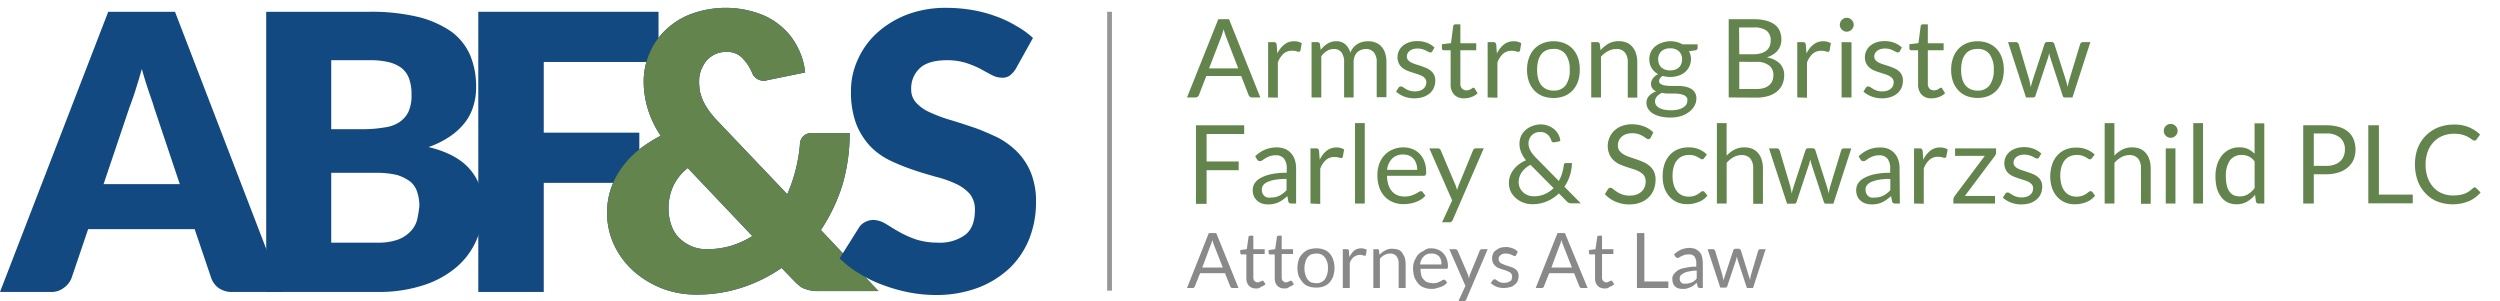 <svg id="Layer_1" data-name="Layer 1" xmlns="http://www.w3.org/2000/svg" xmlns:xlink="http://www.w3.org/1999/xlink" width="572.87" height="69" viewBox="0 0 572.87 69"><defs><style>.cls-1{fill:none;}.cls-2{fill:#124980;}.cls-2,.cls-3{fill-rule:evenodd;}.cls-3,.cls-8{fill:#63844d;}.cls-4{clip-path:url(#clip-path);}.cls-5{fill:#898989;}.cls-6{clip-path:url(#clip-path-2);}.cls-7{fill:#979796;}</style><clipPath id="clip-path"><path class="cls-1" d="M391.3,57.1h1.2a.37.37,0,0,1,.3.1l.2.2,1.7,5.7c0,.2.1.4.1.6s.1.4.1.6a1.42,1.42,0,0,1,.2-.6c.1-.2.1-.4.2-.6l1.9-5.8a.22.22,0,0,1,.2-.2.37.37,0,0,1,.3-.1h.7a.37.37,0,0,1,.3.1l.2.2,1.8,5.8c.1.2.1.4.2.6s.1.4.1.6c0-.2.1-.4.1-.6s.1-.4.1-.6l1.7-5.7a.22.22,0,0,1,.2-.2.37.37,0,0,1,.3-.1h1.2L401.7,66h-1.2a.27.27,0,0,1-.3-.3l-2-6.1c0-.1-.1-.3-.1-.4s-.1-.3-.1-.4c0,.1-.1.3-.1.4s-.1.3-.1.4l-2,6c-.1.2-.2.3-.4.3h-1.2Zm-5,7.9a2.2,2.2,0,0,0,.8-.1c.2-.1.4-.1.6-.2a2.09,2.09,0,0,0,.6-.4,1.21,1.21,0,0,0,.5-.5V62a9,9,0,0,0-1.8.2,3.37,3.37,0,0,0-1.2.4,4.23,4.23,0,0,0-.7.5,1.45,1.45,0,0,0-.2.7,1.27,1.27,0,0,0,.1.6,1.38,1.38,0,0,0,.3.4.76.76,0,0,0,.5.2Zm4,1h-.7c-.2,0-.3,0-.4-.1s-.2-.1-.2-.3l-.2-.8c-.2.2-.5.4-.7.6a2.51,2.51,0,0,1-.7.4,6.89,6.89,0,0,1-.8.3,2.77,2.77,0,0,1-.9.1,3.4,3.4,0,0,1-1-.1,2,2,0,0,1-.8-.4,1.79,1.79,0,0,1-.5-.7,3.09,3.09,0,0,1-.2-1.1,1.69,1.69,0,0,1,.3-1,3.82,3.82,0,0,1,.9-.9,3.78,3.78,0,0,1,1.7-.6,9.78,9.78,0,0,1,2.6-.3v-.7a2.54,2.54,0,0,0-.4-1.6,1.43,1.43,0,0,0-1.3-.5,3.08,3.08,0,0,0-1,.1,4.88,4.88,0,0,0-.7.3,2.19,2.19,0,0,0-.5.3.6.6,0,0,1-.4.1.37.37,0,0,1-.3-.1l-.2-.2-.3-.5a5.72,5.72,0,0,1,1.6-1.1,5.85,5.85,0,0,1,1.9-.4,5.07,5.07,0,0,1,1.3.2,3.59,3.59,0,0,1,1,.7,2,2,0,0,1,.6,1.1,5.9,5.9,0,0,1,.2,1.4V66Zm-13.5-1.5h5.5V66h-7.2V53.4h1.7Zm-9.1,1.6a2.11,2.11,0,0,1-1.6-.6,2.35,2.35,0,0,1-.6-1.7V58.3h-1.1c-.1,0-.2,0-.2-.1s-.1-.1-.1-.3v-.6l1.5-.2.4-2.8c0-.1,0-.2.1-.2s.1-.1.2-.1h.8v3.1h2.6v1.1h-2.6v5.4c0,.4.1.7.3.8a.91.91,0,0,0,.7.3c.2,0,.3,0,.4-.1s.2-.1.3-.1a.31.31,0,0,1,.2-.1c.1,0,.1-.1.2-.1s.2,0,.2.1l.5.7a2.07,2.07,0,0,1-1,.6A1.47,1.47,0,0,1,367.7,66.1Zm-12.2-4.8h4.7l-2-5.1a8.34,8.34,0,0,1-.4-1.2c-.1.2-.1.5-.2.7s-.1.4-.2.5Zm8.3,4.7h-1.3c-.2,0-.3,0-.4-.1s-.2-.2-.2-.3l-1.2-3H355l-1.2,3c0,.1-.1.2-.2.3s-.2.1-.4.1h-1.3l5-12.6h1.7Zm-16.4-7.5c-.1.1-.2.2-.3.2a.37.37,0,0,1-.3-.1c-.1-.1-.2-.1-.4-.2a1.42,1.42,0,0,0-.6-.2,2,2,0,0,0-.8-.1,1.48,1.48,0,0,0-.7.1,2.19,2.19,0,0,0-.5.3c-.1.1-.3.3-.3.4a.9.9,0,0,0-.1.5,1.42,1.42,0,0,0,.2.6,1,1,0,0,0,.5.4c.2.1.5.2.7.3l.9.3.9.3a4.35,4.35,0,0,1,.7.4,2.65,2.65,0,0,1,.5.6,2.92,2.92,0,0,1,.2.9,3.59,3.59,0,0,1-.2,1.1,2,2,0,0,1-.7.9,2,2,0,0,1-1.1.6,5.9,5.9,0,0,1-1.4.2,4.67,4.67,0,0,1-1.7-.3,5.67,5.67,0,0,1-1.3-.8l.4-.6c0-.1.1-.1.2-.2s.1-.1.3-.1a.37.37,0,0,1,.3.1c.1.1.3.2.4.3l.6.3a2.22,2.22,0,0,0,.9.1,2,2,0,0,0,.8-.1l.6-.3a.55.55,0,0,0,.3-.5,1.27,1.27,0,0,0,.1-.6,1.07,1.07,0,0,0-.2-.6,1,1,0,0,0-.5-.4c-.2-.1-.5-.2-.7-.3l-.9-.3-.9-.3a2.62,2.62,0,0,1-1.2-1.2,3,3,0,0,1-.2-1,3.55,3.55,0,0,1,.2-1,1.56,1.56,0,0,1,.6-.8,8.79,8.79,0,0,1,1-.6,5.07,5.07,0,0,1,1.3-.2,4.15,4.15,0,0,1,1.6.3,2.55,2.55,0,0,1,1.2.8ZM336,68.6c-.1.1-.1.2-.2.3s-.2.1-.4.1h-1.2l1.6-3.5-3.7-8.4h1.4a.37.37,0,0,1,.3.1l.2.2,2.4,5.6a.6.6,0,0,1,.1.4c0,.1.1.3.1.4,0-.1.1-.3.1-.4s.1-.3.1-.4l2.3-5.6a.22.22,0,0,1,.2-.2.37.37,0,0,1,.3-.1h1.3Zm-8-10.5a2.14,2.14,0,0,0-1.8.7,3,3,0,0,0-.8,1.8h4.9a3.08,3.08,0,0,0-.1-1,2,2,0,0,0-.4-.8,1.79,1.79,0,0,0-.7-.5A2.15,2.15,0,0,0,328,58.1Zm0-1.2a4,4,0,0,1,1.5.3,3.17,3.17,0,0,1,1.2.8,4.11,4.11,0,0,1,.8,1.3,4.67,4.67,0,0,1,.3,1.7.75.75,0,0,1-.1.5.37.37,0,0,1-.3.1h-5.9a6.05,6.05,0,0,0,.2,1.5,1.7,1.7,0,0,0,.6,1,1.46,1.46,0,0,0,.9.6,3.59,3.59,0,0,0,1.1.2,3.08,3.08,0,0,0,1-.1,4.88,4.88,0,0,0,.7-.3,2.19,2.19,0,0,0,.5-.3.6.6,0,0,1,.4-.1.37.37,0,0,1,.3.1l.4.6a4.35,4.35,0,0,1-.7.6,3.55,3.55,0,0,1-.9.4c-.3.1-.6.2-1,.3a3.4,3.4,0,0,1-1,.1,4.67,4.67,0,0,1-1.7-.3A3,3,0,0,1,325,65a5.43,5.43,0,0,1-.9-1.5,6.45,6.45,0,0,1-.3-2,4.67,4.67,0,0,1,.3-1.7,6.38,6.38,0,0,1,.8-1.4,3.81,3.81,0,0,1,1.3-.9A2.33,2.33,0,0,1,328,56.9ZM314.7,66V57.1h.9c.2,0,.4.1.4.3l.1,1a4.12,4.12,0,0,1,1.3-1,3.06,3.06,0,0,1,1.7-.4,5.07,5.07,0,0,1,1.3.2,2.18,2.18,0,0,1,.9.7,10.91,10.91,0,0,1,.6,1.1,5.9,5.9,0,0,1,.2,1.4V66h-1.6V60.3a2.54,2.54,0,0,0-.5-1.6,1.68,1.68,0,0,0-1.4-.6,2.77,2.77,0,0,0-1.3.3,3.13,3.13,0,0,0-1.1.9V66Zm-7,0V57.1h.9c.2,0,.3,0,.4.1a.37.37,0,0,1,.1.3l.1,1.4a5.83,5.83,0,0,1,1.1-1.5,2.77,2.77,0,0,1,1.6-.5,1.7,1.7,0,0,1,.7.1c.2.1.4.1.6.2l-.2,1.2c0,.1-.1.2-.3.2a.76.76,0,0,1-.4-.1,1.48,1.48,0,0,0-.7-.1,2.39,2.39,0,0,0-1.4.5,2.84,2.84,0,0,0-.9,1.4V66Zm-6.1-1.1a2.38,2.38,0,0,0,2-.9,4.37,4.37,0,0,0,.7-2.5,3.73,3.73,0,0,0-.7-2.5,2.26,2.26,0,0,0-2-.9,5,5,0,0,0-1.2.2,2.7,2.7,0,0,0-.8.7,2.81,2.81,0,0,0-.5,1.1,5,5,0,0,0,0,2.8,3.7,3.7,0,0,0,.5,1.1,2.7,2.7,0,0,0,.8.7A5,5,0,0,0,301.6,64.9Zm0-8a5.23,5.23,0,0,1,1.8.3,3,3,0,0,1,1.3.9,3.92,3.92,0,0,1,.8,1.4,6.17,6.17,0,0,1,0,3.8,4.68,4.68,0,0,1-.8,1.4,3.81,3.81,0,0,1-1.3.9,4.84,4.84,0,0,1-1.8.3,5.23,5.23,0,0,1-1.8-.3,3,3,0,0,1-1.3-.9,6.71,6.71,0,0,1-.9-1.4,6.17,6.17,0,0,1,0-3.8,3.39,3.39,0,0,1,.9-1.4,3.81,3.81,0,0,1,1.3-.9A5.66,5.66,0,0,1,301.6,56.9Zm-7.3,9.2a2.11,2.11,0,0,1-1.6-.6,2.35,2.35,0,0,1-.6-1.7V58.3H291c-.1,0-.2,0-.2-.1s-.1-.1-.1-.3v-.6l1.5-.2.4-2.8c0-.1,0-.2.1-.2s.1-.1.2-.1h.8v3.1h2.6v1.1h-2.6v5.4c0,.4.1.7.3.8a.91.91,0,0,0,.7.3c.2,0,.3,0,.4-.1a.37.37,0,0,1,.3-.1.31.31,0,0,1,.2-.1c.1,0,.1-.1.2-.1s.2,0,.2.1l.5.7a2.07,2.07,0,0,1-1,.6A1.47,1.47,0,0,1,294.3,66.1Zm-6.5,0a2.11,2.11,0,0,1-1.6-.6,2.35,2.35,0,0,1-.6-1.7V58.3h-1.1c-.1,0-.2,0-.2-.1s-.1-.1-.1-.3v-.6l1.5-.2.4-2.8c0-.1,0-.2.1-.2s.1-.1.2-.1h.8v3.1h2.6v1.1h-2.6v5.4c0,.4.1.7.3.8a.91.91,0,0,0,.7.3c.2,0,.3,0,.4-.1s.2-.1.3-.1a.35.35,0,0,0,.2-.1c.1,0,.1-.1.2-.1s.2,0,.2.1l.5.7a2.07,2.07,0,0,1-1,.6A1.47,1.47,0,0,1,287.8,66.1Zm-12.3-4.8h4.7l-2-5.1a8.34,8.34,0,0,1-.4-1.2c-.1.2-.1.5-.2.7s-.1.4-.2.5Zm8.3,4.7h-1.3c-.2,0-.3,0-.4-.1s-.2-.2-.2-.3l-1.2-3H275l-1.2,3c0,.1-.1.2-.2.3s-.2.1-.4.1H272l5-12.6h1.7Z"/></clipPath><clipPath id="clip-path-2"><rect class="cls-1" x="253.7" y="2.7" width="1.1" height="63.9"/></clipPath></defs><polygon class="cls-2" points="150.9 2.7 150.9 14.2 124.6 14.2 124.6 30.4 146.5 30.4 146.5 41.9 124.6 41.9 124.6 66.9 109.6 66.9 109.6 2.7 150.9 2.7"/><path class="cls-2" d="M107.6,38.7c-2-2.3-5.2-4-9.4-5a21.23,21.23,0,0,0,5-2.5,15,15,0,0,0,3.4-3.2,11.31,11.31,0,0,0,1.9-3.8,14.21,14.21,0,0,0,.6-4.2,18.82,18.82,0,0,0-1.3-7.2,13.37,13.37,0,0,0-4.3-5.5,23.26,23.26,0,0,0-7.6-3.4A46,46,0,0,0,84.6,2.7H61V66.9H86.6a32.82,32.82,0,0,0,10.3-1.5,22.15,22.15,0,0,0,7.6-4.1,17,17,0,0,0,4.6-6.1,17.56,17.56,0,0,0,1.6-7.6A12.55,12.55,0,0,0,107.6,38.7ZM75.9,13.8h8.7a18,18,0,0,1,4.3.4,8.26,8.26,0,0,1,3,1.3,5.46,5.46,0,0,1,1.8,2.4,10.44,10.44,0,0,1,.6,3.8,9.07,9.07,0,0,1-.7,3.9A6.11,6.11,0,0,1,91.5,28a8,8,0,0,1-3.4,1.2,28.72,28.72,0,0,1-4.4.4H75.9ZM95.6,50.3A6.05,6.05,0,0,1,94.1,53a7.71,7.71,0,0,1-2.9,1.9,13.16,13.16,0,0,1-4.8.7H75.9v-16H86.3a20.49,20.49,0,0,1,4.7.5,10.51,10.51,0,0,1,3,1.5A5.1,5.1,0,0,1,95.6,44a10.23,10.23,0,0,1,.5,3.2A28.68,28.68,0,0,1,95.6,50.3Z"/><path class="cls-2" d="M40.1,2.7H24.8L0,66.9H11.6a4.62,4.62,0,0,0,3.1-1,4.88,4.88,0,0,0,1.7-2.2l3.8-11.2H44.6l3.8,11.2A4.81,4.81,0,0,0,50.1,66a5.27,5.27,0,0,0,3.2.9H64.8ZM23.7,42.3l5.9-17.5c.4-1.1.9-2.4,1.4-4s1-3.2,1.5-5c.5,1.8,1,3.4,1.5,4.9s1,2.8,1.3,3.9l5.9,17.6H23.7Z"/><path class="cls-2" d="M188.1,52.7A40,40,0,0,0,193,42.5a41.92,41.92,0,0,0,1.7-12H186a2.49,2.49,0,0,0-1.9.7,2.56,2.56,0,0,0-.8,1.9,36.31,36.31,0,0,1-1,5.9,35.75,35.75,0,0,1-1.9,5.5L164.5,27.8a21.43,21.43,0,0,1-2.1-2.5,17.91,17.91,0,0,1-1.3-2.2,17.23,17.23,0,0,1-.7-2.1,15,15,0,0,1-.2-2.2,7.83,7.83,0,0,1,.4-2.6,9.41,9.41,0,0,1,1.2-2.2,7,7,0,0,1,1.9-1.5,6,6,0,0,1,2.7-.6,4.79,4.79,0,0,1,3.5,1.2,10.74,10.74,0,0,1,2.4,3.5,2.84,2.84,0,0,0,2.7,1.9h.3a.76.76,0,0,0,.4-.1l8.8-1.8a15.75,15.75,0,0,0-1.6-5.5,14.82,14.82,0,0,0-3.5-4.7,15.82,15.82,0,0,0-5.5-3.3,22.92,22.92,0,0,0-15.5.1,16.93,16.93,0,0,0-5.9,3.7,15.75,15.75,0,0,0-3.7,5.4,16.06,16.06,0,0,0-1.3,6.5,21.85,21.85,0,0,0,.9,6,22.58,22.58,0,0,0,3,6.3,32.65,32.65,0,0,0-5,3.2,21.59,21.59,0,0,0-3.9,4.1,18.32,18.32,0,0,0-2.5,4.8,17.57,17.57,0,0,0,.9,13.3,19.17,19.17,0,0,0,4.6,5.9,22.22,22.22,0,0,0,6.5,3.8,21.54,21.54,0,0,0,7.5,1.3A33,33,0,0,0,170,65.9a35.12,35.12,0,0,0,9.1-4.5l2.8,2.9a13.1,13.1,0,0,0,1.3,1.2,3.29,3.29,0,0,0,1.3.7,6.58,6.58,0,0,0,1.5.4,9.72,9.72,0,0,0,1.8.1h13.5Zm-20.5,3.6a19.22,19.22,0,0,1-5.5.8,8.73,8.73,0,0,1-3.7-.7,9.23,9.23,0,0,1-2.8-1.9,7.53,7.53,0,0,1-1.8-3,11.22,11.22,0,0,1-.6-3.8,11.94,11.94,0,0,1,1-4.9,11.37,11.37,0,0,1,3.4-4.3l14.8,15.6A20.88,20.88,0,0,1,167.6,56.3Z"/><path class="cls-3" d="M188.1,52.7A40,40,0,0,0,193,42.5a41.92,41.92,0,0,0,1.7-12H186a2.49,2.49,0,0,0-1.9.7,2.56,2.56,0,0,0-.8,1.9,36.31,36.31,0,0,1-1,5.9,35.75,35.75,0,0,1-1.9,5.5L164.5,27.8a21.43,21.43,0,0,1-2.1-2.5,17.91,17.91,0,0,1-1.3-2.2,17.23,17.23,0,0,1-.7-2.1,15,15,0,0,1-.2-2.2,7.83,7.83,0,0,1,.4-2.6,9.41,9.41,0,0,1,1.2-2.2,7,7,0,0,1,1.9-1.5,6,6,0,0,1,2.7-.6,4.79,4.79,0,0,1,3.5,1.2,10.74,10.74,0,0,1,2.4,3.5,2.84,2.84,0,0,0,2.7,1.9h.3a.76.76,0,0,0,.4-.1l8.8-1.8a15.75,15.75,0,0,0-1.6-5.5,14.82,14.82,0,0,0-3.5-4.7,15.82,15.82,0,0,0-5.5-3.3,22.92,22.92,0,0,0-15.5.1,16.93,16.93,0,0,0-5.9,3.7,15.75,15.75,0,0,0-3.7,5.4,16.06,16.06,0,0,0-1.3,6.5,21.85,21.85,0,0,0,.9,6,22.58,22.58,0,0,0,3,6.3,32.65,32.65,0,0,0-5,3.2,21.59,21.59,0,0,0-3.9,4.1,18.32,18.32,0,0,0-2.5,4.8,17.57,17.57,0,0,0,.9,13.3,19.17,19.17,0,0,0,4.6,5.9,22.22,22.22,0,0,0,6.5,3.8,21.54,21.54,0,0,0,7.5,1.3A33,33,0,0,0,170,65.9a35.12,35.12,0,0,0,9.1-4.5l2.8,2.9a13.1,13.1,0,0,0,1.3,1.2,3.29,3.29,0,0,0,1.3.7,6.58,6.58,0,0,0,1.5.4,9.72,9.72,0,0,0,1.8.1h13.5Zm-20.5,3.6a19.22,19.22,0,0,1-5.5.8,8.73,8.73,0,0,1-3.7-.7,9.23,9.23,0,0,1-2.8-1.9,7.53,7.53,0,0,1-1.8-3,11.22,11.22,0,0,1-.6-3.8,11.94,11.94,0,0,1,1-4.9,11.37,11.37,0,0,1,3.4-4.3l14.8,15.6A20.88,20.88,0,0,1,167.6,56.3Z"/><g class="cls-4"><rect class="cls-5" x="266.5" y="47.9" width="143.6" height="26.7"/></g><g class="cls-6"><rect class="cls-7" x="248.2" y="-2.8" width="12.1" height="74.9"/></g><path class="cls-2" d="M232.8,15.7a5.56,5.56,0,0,1-1.4,1.6,2.85,2.85,0,0,1-1.9.5,4.87,4.87,0,0,1-2.2-.6c-.8-.4-1.7-.9-2.6-1.4a21.79,21.79,0,0,0-3.4-1.4,14.42,14.42,0,0,0-4.3-.6c-2.8,0-4.9.6-6.2,1.8a6.25,6.25,0,0,0-2,4.8,4.38,4.38,0,0,0,1.2,3.2,9.55,9.55,0,0,0,3.2,2.2,34.44,34.44,0,0,0,4.6,1.7c1.7.5,3.5,1.1,5.3,1.7s3.5,1.4,5.3,2.2a18.49,18.49,0,0,1,4.6,3.3,14.94,14.94,0,0,1,3.2,4.8,17.58,17.58,0,0,1,1.2,6.8,22.66,22.66,0,0,1-1.5,8.3,19.24,19.24,0,0,1-4.5,6.8,22,22,0,0,1-7.2,4.5,27.19,27.19,0,0,1-9.8,1.7,32.32,32.32,0,0,1-6.1-.6,37.83,37.83,0,0,1-6-1.7,28.07,28.07,0,0,1-5.5-2.7,22.27,22.27,0,0,1-4.4-3.4l4.4-7a3.53,3.53,0,0,1,1.4-1.3,4.14,4.14,0,0,1,1.9-.5,5.6,5.6,0,0,1,2.7.8c.9.5,1.9,1.2,3,1.8a23.77,23.77,0,0,0,3.9,1.8,16.23,16.23,0,0,0,5.2.8,9.84,9.84,0,0,0,6.3-1.8c1.5-1.2,2.2-3.1,2.2-5.7a5.67,5.67,0,0,0-1.2-3.7,9.75,9.75,0,0,0-3.2-2.3,24.69,24.69,0,0,0-4.6-1.6c-1.7-.5-3.5-1-5.2-1.6a47.07,47.07,0,0,1-5.2-2.1,16.25,16.25,0,0,1-4.6-3.3,16.4,16.4,0,0,1-3.2-5.1,20.89,20.89,0,0,1-1.2-7.6,16.94,16.94,0,0,1,1.5-7,18.33,18.33,0,0,1,4.3-6.1,21.83,21.83,0,0,1,6.9-4.3,25,25,0,0,1,9.4-1.6,34.54,34.54,0,0,1,5.7.5,29.42,29.42,0,0,1,5.3,1.4,25.25,25.25,0,0,1,4.7,2.2,19.47,19.47,0,0,1,3.9,2.8Z"/><path class="cls-8" d="M288.8,22.33h-1.88a.79.79,0,0,1-.52-.17.83.83,0,0,1-.3-.41l-1.68-4.33h-8l-1.68,4.33a1,1,0,0,1-.3.4.78.78,0,0,1-.52.18H272L279.17,4.4h2.46Zm-11.75-6.66h6.69l-2.81-7.29a14.87,14.87,0,0,1-.54-1.69c-.09.34-.18.66-.27.95s-.17.54-.25.75Z"/><path class="cls-8" d="M290.59,22.33V9.66h1.27a.71.71,0,0,1,.5.13.86.86,0,0,1,.19.48l.15,2a5.63,5.63,0,0,1,1.61-2.07,3.52,3.52,0,0,1,2.24-.75,3.48,3.48,0,0,1,.95.12,3.29,3.29,0,0,1,.79.33L298,11.55a.37.37,0,0,1-.38.31,1.9,1.9,0,0,1-.54-.12,3.35,3.35,0,0,0-1-.12,2.88,2.88,0,0,0-1.95.68,5.06,5.06,0,0,0-1.31,2v8.07Z"/><path class="cls-8" d="M300.54,22.33V9.66h1.33a.56.56,0,0,1,.6.46l.16,1.3A6.3,6.3,0,0,1,304.2,10a3.66,3.66,0,0,1,2-.55,3,3,0,0,1,2.08.71,4,4,0,0,1,1.15,1.93,3.76,3.76,0,0,1,.69-1.19,4,4,0,0,1,2.12-1.3,5.05,5.05,0,0,1,1.23-.15,4.52,4.52,0,0,1,1.78.32,3.56,3.56,0,0,1,1.33.93,4.19,4.19,0,0,1,.83,1.5,6.76,6.76,0,0,1,.29,2v8.07h-2.23V14.26a3.44,3.44,0,0,0-.65-2.26,2.34,2.34,0,0,0-1.89-.77,2.79,2.79,0,0,0-1,.2A2.53,2.53,0,0,0,311,12a2.71,2.71,0,0,0-.6.94,3.8,3.8,0,0,0-.22,1.32v8.07H308V14.26a3.55,3.55,0,0,0-.62-2.28,2.15,2.15,0,0,0-1.78-.75,2.82,2.82,0,0,0-1.54.45,5,5,0,0,0-1.29,1.2v9.45Z"/><path class="cls-8" d="M328.21,11.75a.49.49,0,0,1-.46.27.9.9,0,0,1-.43-.14l-.58-.3a5,5,0,0,0-.82-.32,4.07,4.07,0,0,0-1.12-.14,3.54,3.54,0,0,0-1,.14,2.55,2.55,0,0,0-.77.4,1.66,1.66,0,0,0-.48.58,1.47,1.47,0,0,0-.17.72,1.19,1.19,0,0,0,.28.81,2.26,2.26,0,0,0,.74.56,6.38,6.38,0,0,0,1.05.42l1.21.39c.41.14.82.29,1.21.46a4.22,4.22,0,0,1,1,.62,2.76,2.76,0,0,1,.74.92,2.81,2.81,0,0,1,.28,1.31,4.14,4.14,0,0,1-.31,1.62,3.59,3.59,0,0,1-.92,1.29,4.34,4.34,0,0,1-1.51.85,6.09,6.09,0,0,1-2.05.32,6.57,6.57,0,0,1-2.4-.43A6.07,6.07,0,0,1,319.91,21l.52-.85a.82.82,0,0,1,.24-.25.64.64,0,0,1,.36-.09.85.85,0,0,1,.48.18l.6.38a4.43,4.43,0,0,0,.87.39,3.8,3.8,0,0,0,1.27.18,3.49,3.49,0,0,0,1.13-.17,2.58,2.58,0,0,0,.82-.46,1.93,1.93,0,0,0,.48-.66,2.15,2.15,0,0,0,.16-.8,1.32,1.32,0,0,0-.29-.87,2.22,2.22,0,0,0-.74-.59,6.16,6.16,0,0,0-1.06-.42l-1.21-.39a12.5,12.5,0,0,1-1.21-.45,4.19,4.19,0,0,1-1.06-.65,2.93,2.93,0,0,1-.75-1,3.22,3.22,0,0,1-.28-1.39,3.38,3.38,0,0,1,.3-1.39,3.48,3.48,0,0,1,.88-1.18,4.37,4.37,0,0,1,1.41-.8,5.69,5.69,0,0,1,1.92-.3,6.08,6.08,0,0,1,2.24.39,5.23,5.23,0,0,1,1.72,1.08Z"/><path class="cls-8" d="M335.53,22.53a3.06,3.06,0,0,1-2.31-.84,3.33,3.33,0,0,1-.81-2.41V11.52h-1.52a.49.49,0,0,1-.34-.12.47.47,0,0,1-.14-.37v-.89l2.08-.26L333,6a.49.49,0,0,1,.16-.31.53.53,0,0,1,.35-.12h1.13V9.91h3.63v1.61h-3.63v7.61a1.58,1.58,0,0,0,.39,1.18,1.35,1.35,0,0,0,1,.39,1.8,1.8,0,0,0,.6-.09,2.72,2.72,0,0,0,.45-.21,3,3,0,0,0,.32-.21.4.4,0,0,1,.23-.09.37.37,0,0,1,.31.21l.65,1.07a4,4,0,0,1-1.39.84A4.8,4.8,0,0,1,335.53,22.53Z"/><path class="cls-8" d="M340.89,22.33V9.66h1.28a.71.71,0,0,1,.5.13.94.94,0,0,1,.19.48l.15,2a5.72,5.72,0,0,1,1.6-2.07,3.55,3.55,0,0,1,2.25-.75,3.37,3.37,0,0,1,1.74.45l-.29,1.67a.39.39,0,0,1-.39.31,2.05,2.05,0,0,1-.54-.12,3.35,3.35,0,0,0-1-.12,2.87,2.87,0,0,0-1.94.68,5,5,0,0,0-1.31,2v8.07Z"/><path class="cls-8" d="M356,9.46a6.44,6.44,0,0,1,2.5.46,5.47,5.47,0,0,1,1.91,1.31,5.92,5.92,0,0,1,1.2,2.06A8.18,8.18,0,0,1,362,16a8.14,8.14,0,0,1-.42,2.7,5.87,5.87,0,0,1-1.2,2,5.34,5.34,0,0,1-1.91,1.31,7.2,7.2,0,0,1-5,0,5.34,5.34,0,0,1-1.91-1.31,5.89,5.89,0,0,1-1.21-2,7.89,7.89,0,0,1-.43-2.7,7.93,7.93,0,0,1,.43-2.7,5.94,5.94,0,0,1,1.21-2.06,5.47,5.47,0,0,1,1.91-1.31A6.49,6.49,0,0,1,356,9.46Zm0,11.3a3.27,3.27,0,0,0,2.8-1.25A5.81,5.81,0,0,0,359.7,16a5.86,5.86,0,0,0-.92-3.53,3.25,3.25,0,0,0-2.8-1.26,4,4,0,0,0-1.65.32,3.07,3.07,0,0,0-1.17.94,4,4,0,0,0-.7,1.51,7.79,7.79,0,0,0-.23,2,7.71,7.71,0,0,0,.23,2,4,4,0,0,0,.7,1.5,3.14,3.14,0,0,0,1.17.93A3.8,3.8,0,0,0,356,20.76Z"/><path class="cls-8" d="M364.63,22.33V9.66H366a.56.56,0,0,1,.6.46l.17,1.38A7.18,7.18,0,0,1,368.58,10a4.74,4.74,0,0,1,2.36-.56,4.56,4.56,0,0,1,1.83.34,3.52,3.52,0,0,1,1.32,1,4.1,4.1,0,0,1,.81,1.52,6.67,6.67,0,0,1,.28,2v8.07H373V14.26a3.39,3.39,0,0,0-.66-2.23,2.43,2.43,0,0,0-2-.8,3.73,3.73,0,0,0-1.85.48A5.75,5.75,0,0,0,366.86,13v9.33Z"/><path class="cls-8" d="M382.68,9.44a5.93,5.93,0,0,1,1.55.19,4.55,4.55,0,0,1,1.3.53H389V11c0,.28-.17.45-.52.53l-1.44.2a3.92,3.92,0,0,1-.92,4.79,4.35,4.35,0,0,1-1.5.82,5.84,5.84,0,0,1-1.91.29A6.42,6.42,0,0,1,381,17.4a2.09,2.09,0,0,0-.61.56,1,1,0,0,0-.21.58.77.77,0,0,0,.37.7,2.35,2.35,0,0,0,1,.34,7.88,7.88,0,0,0,1.36.11h1.56a8.08,8.08,0,0,1,1.56.14,4.63,4.63,0,0,1,1.36.45,2.45,2.45,0,0,1,1.33,2.32,3.43,3.43,0,0,1-.41,1.6,4.3,4.3,0,0,1-1.17,1.37,6,6,0,0,1-1.86,1,8,8,0,0,1-2.49.36,9.84,9.84,0,0,1-2.44-.27,5.89,5.89,0,0,1-1.73-.74,3.26,3.26,0,0,1-1-1.07,2.55,2.55,0,0,1-.34-1.27,2.28,2.28,0,0,1,.59-1.6,4.11,4.11,0,0,1,1.63-1.05,2.1,2.1,0,0,1-.85-.66,1.75,1.75,0,0,1-.32-1.12,1.71,1.71,0,0,1,.1-.57,2.29,2.29,0,0,1,.3-.58,3.7,3.7,0,0,1,.51-.55,3.26,3.26,0,0,1,.7-.46,4,4,0,0,1-1.47-1.4,3.84,3.84,0,0,1-.53-2,3.83,3.83,0,0,1,.36-1.68,3.57,3.57,0,0,1,1-1.29,4.62,4.62,0,0,1,1.52-.82A6.25,6.25,0,0,1,382.68,9.44Zm4,13.53a1.12,1.12,0,0,0-.27-.78,1.74,1.74,0,0,0-.71-.45,4.83,4.83,0,0,0-1-.24,9.75,9.75,0,0,0-1.24-.07h-1.32a5,5,0,0,1-1.29-.17,3.65,3.65,0,0,0-1.16.82,1.72,1.72,0,0,0-.44,1.17,1.53,1.53,0,0,0,.22.8,1.86,1.86,0,0,0,.67.63,3.7,3.7,0,0,0,1.13.43,7.48,7.48,0,0,0,1.61.16,7.17,7.17,0,0,0,1.61-.17,4.19,4.19,0,0,0,1.21-.47,2.38,2.38,0,0,0,.75-.73A1.68,1.68,0,0,0,386.64,23Zm-4-6.83a3.68,3.68,0,0,0,1.2-.19,2.54,2.54,0,0,0,.87-.53,2.17,2.17,0,0,0,.52-.8,2.91,2.91,0,0,0,.18-1,2.48,2.48,0,0,0-.71-1.85,2.83,2.83,0,0,0-2.06-.69,2.8,2.8,0,0,0-2,.69,2.48,2.48,0,0,0-.71,1.85,2.91,2.91,0,0,0,.18,1,2.2,2.2,0,0,0,.53.8,2.45,2.45,0,0,0,.87.53A3.5,3.5,0,0,0,382.68,16.14Z"/><path class="cls-8" d="M396.13,22.33V4.4h5.71a10.78,10.78,0,0,1,2.85.33,5.49,5.49,0,0,1,2,.92,3.54,3.54,0,0,1,1.14,1.47,4.93,4.93,0,0,1,.37,2,4,4,0,0,1-.21,1.28,3.63,3.63,0,0,1-.62,1.14,4.32,4.32,0,0,1-1.05.93,5.94,5.94,0,0,1-1.48.68,5.56,5.56,0,0,1,3,1.41,3.71,3.71,0,0,1,1,2.7,5.05,5.05,0,0,1-.42,2.08,4.47,4.47,0,0,1-1.22,1.61,5.84,5.84,0,0,1-2,1.05,9.07,9.07,0,0,1-2.67.37Zm2.42-9.9h3.21a6.2,6.2,0,0,0,1.77-.22,3.58,3.58,0,0,0,1.25-.63,2.4,2.4,0,0,0,.73-1,3.15,3.15,0,0,0,.24-1.24,2.78,2.78,0,0,0-.95-2.32,4.85,4.85,0,0,0-3-.73h-3.29Zm0,1.73V20.4h3.88a5.81,5.81,0,0,0,1.78-.24,3.16,3.16,0,0,0,1.23-.67,2.58,2.58,0,0,0,.71-1,3.68,3.68,0,0,0,.22-1.31,2.66,2.66,0,0,0-1-2.19,4.58,4.58,0,0,0-3-.81Z"/><path class="cls-8" d="M411.84,22.33V9.66h1.27a.7.7,0,0,1,.5.13.79.79,0,0,1,.19.48l.15,2a5.63,5.63,0,0,1,1.61-2.07,3.52,3.52,0,0,1,2.24-.75,3.48,3.48,0,0,1,.95.12,3.29,3.29,0,0,1,.79.33l-.29,1.67a.37.37,0,0,1-.38.31,1.9,1.9,0,0,1-.54-.12,3.35,3.35,0,0,0-1-.12,2.88,2.88,0,0,0-1.95.68,5.06,5.06,0,0,0-1.31,2v8.07Z"/><path class="cls-8" d="M424.77,5.68a1.39,1.39,0,0,1-.13.61,1.88,1.88,0,0,1-.35.5,1.75,1.75,0,0,1-.51.34,1.5,1.5,0,0,1-1.22,0,1.85,1.85,0,0,1-.5-.34,1.85,1.85,0,0,1-.34-.5,1.55,1.55,0,0,1-.13-.61,1.64,1.64,0,0,1,.13-.62,1.52,1.52,0,0,1,.34-.51,1.88,1.88,0,0,1,.5-.35,1.61,1.61,0,0,1,1.22,0,1.78,1.78,0,0,1,.51.35,1.54,1.54,0,0,1,.35.51A1.47,1.47,0,0,1,424.77,5.68Zm-.5,4V22.33H422V9.66Z"/><path class="cls-8" d="M435.33,11.75a.5.5,0,0,1-.47.27.9.9,0,0,1-.42-.14l-.58-.3a5,5,0,0,0-.82-.32,4.15,4.15,0,0,0-1.13-.14,3.52,3.52,0,0,0-1,.14,2.44,2.44,0,0,0-.77.4,1.81,1.81,0,0,0-.49.58,1.59,1.59,0,0,0-.17.72,1.2,1.2,0,0,0,.29.81,2.16,2.16,0,0,0,.74.56,6.38,6.38,0,0,0,1.05.42l1.21.39c.41.14.81.29,1.2.46a4.1,4.1,0,0,1,1.06.62,3,3,0,0,1,.74.92,2.81,2.81,0,0,1,.28,1.31,4.14,4.14,0,0,1-.31,1.62,3.5,3.5,0,0,1-.93,1.29,4.38,4.38,0,0,1-1.5.85,6.09,6.09,0,0,1-2.05.32,6.57,6.57,0,0,1-2.4-.43A6.13,6.13,0,0,1,427,21l.53-.85a.65.65,0,0,1,.6-.34.79.79,0,0,1,.47.18l.61.38a4.61,4.61,0,0,0,.86.39,3.84,3.84,0,0,0,1.27.18,3.51,3.51,0,0,0,1.14-.17,2.42,2.42,0,0,0,.81-.46,1.84,1.84,0,0,0,.49-.66,2.15,2.15,0,0,0,.15-.8,1.32,1.32,0,0,0-.28-.87,2.44,2.44,0,0,0-.74-.59,6.16,6.16,0,0,0-1.06-.42l-1.21-.39a12.69,12.69,0,0,1-1.22-.45,4.12,4.12,0,0,1-1.05-.65,2.93,2.93,0,0,1-.75-1,3.08,3.08,0,0,1-.28-1.39,3.41,3.41,0,0,1,1.18-2.57,4.37,4.37,0,0,1,1.41-.8,5.67,5.67,0,0,1,1.91-.3,6.1,6.1,0,0,1,2.25.39,5.34,5.34,0,0,1,1.72,1.08Z"/><path class="cls-8" d="M442.64,22.53a3,3,0,0,1-2.3-.84,3.33,3.33,0,0,1-.81-2.41V11.52H438a.48.48,0,0,1-.33-.12.44.44,0,0,1-.14-.37v-.89l2.08-.26L440.12,6a.45.45,0,0,1,.16-.31.51.51,0,0,1,.35-.12h1.13V9.91h3.62v1.61h-3.62v7.61a1.62,1.62,0,0,0,.38,1.18,1.36,1.36,0,0,0,1,.39,1.82,1.82,0,0,0,.61-.09,3.16,3.16,0,0,0,.45-.21,2.08,2.08,0,0,0,.31-.21.45.45,0,0,1,.24-.09.39.39,0,0,1,.31.21l.65,1.07a4,4,0,0,1-1.39.84A4.81,4.81,0,0,1,442.64,22.53Z"/><path class="cls-8" d="M453.14,9.46a6.52,6.52,0,0,1,2.51.46,5.43,5.43,0,0,1,1.9,1.31,5.92,5.92,0,0,1,1.2,2.06,8.18,8.18,0,0,1,.42,2.7,8.14,8.14,0,0,1-.42,2.7,5.87,5.87,0,0,1-1.2,2,5.3,5.3,0,0,1-1.9,1.31,7.23,7.23,0,0,1-5,0,5.34,5.34,0,0,1-1.91-1.31,5.89,5.89,0,0,1-1.21-2,8.13,8.13,0,0,1-.43-2.7,8.18,8.18,0,0,1,.43-2.7,5.94,5.94,0,0,1,1.21-2.06,5.47,5.47,0,0,1,1.91-1.31A6.49,6.49,0,0,1,453.14,9.46Zm0,11.3a3.27,3.27,0,0,0,2.8-1.25,5.81,5.81,0,0,0,.93-3.51,5.86,5.86,0,0,0-.93-3.53,3.25,3.25,0,0,0-2.8-1.26,4,4,0,0,0-1.65.32,3.07,3.07,0,0,0-1.17.94,4,4,0,0,0-.7,1.51,7.79,7.79,0,0,0-.23,2,7.71,7.71,0,0,0,.23,2,4,4,0,0,0,.7,1.5,3.14,3.14,0,0,0,1.17.93A3.8,3.8,0,0,0,453.14,20.76Z"/><path class="cls-8" d="M460.14,9.66h1.75a.68.68,0,0,1,.69.46L465,18.27c.06.3.13.59.19.87l.15.85c.06-.29.14-.57.22-.85s.17-.57.26-.87l2.68-8.2a.58.58,0,0,1,.22-.31.56.56,0,0,1,.39-.13h1a.63.63,0,0,1,.41.13.58.58,0,0,1,.22.31l2.62,8.2c.09.3.17.58.24.87l.21.84c0-.28.09-.57.16-.87s.14-.58.21-.84l2.48-8.15a.67.67,0,0,1,.65-.46H479l-4.1,12.67H473.1c-.22,0-.37-.14-.45-.43l-2.8-8.59a4.18,4.18,0,0,1-.16-.58c-.05-.2-.09-.39-.13-.58l-.12.58a5.72,5.72,0,0,1-.17.59l-2.84,8.58a.52.52,0,0,1-.51.43h-1.67Z"/><path class="cls-8" d="M285.1,28.71v2h-8.61V37h7.35v2h-7.35v7.71h-2.44V28.71Z"/><path class="cls-8" d="M297,46.64h-1a1.12,1.12,0,0,1-.52-.1.57.57,0,0,1-.27-.43L295,44.94a11.06,11.06,0,0,1-1,.8,5.41,5.41,0,0,1-1,.6,4.75,4.75,0,0,1-1.12.37,6,6,0,0,1-1.32.13,4.43,4.43,0,0,1-1.38-.21A3.06,3.06,0,0,1,288.1,46a3,3,0,0,1-.76-1,3.62,3.62,0,0,1-.28-1.5,2.87,2.87,0,0,1,.41-1.45,3.71,3.71,0,0,1,1.33-1.23,8.78,8.78,0,0,1,2.41-.89,16.44,16.44,0,0,1,3.64-.34v-1a3.47,3.47,0,0,0-.63-2.25,2.3,2.3,0,0,0-1.87-.76,3.91,3.91,0,0,0-1.37.21,5.37,5.37,0,0,0-1,.46c-.27.17-.51.33-.7.47a1.07,1.07,0,0,1-.58.2.68.68,0,0,1-.4-.12.94.94,0,0,1-.27-.29l-.4-.71a7.3,7.3,0,0,1,2.27-1.52,7,7,0,0,1,2.68-.5,4.86,4.86,0,0,1,1.89.35,3.89,3.89,0,0,1,1.39,1,4,4,0,0,1,.85,1.51,6.33,6.33,0,0,1,.29,2Zm-5.78-1.37a5.2,5.2,0,0,0,1.08-.11,4.82,4.82,0,0,0,.92-.34,5.2,5.2,0,0,0,.82-.53,6.45,6.45,0,0,0,.77-.72V41a14.92,14.92,0,0,0-2.61.19,7.23,7.23,0,0,0-1.75.51,2.49,2.49,0,0,0-1,.75,1.6,1.6,0,0,0-.3,1,2.08,2.08,0,0,0,.16.87,1.67,1.67,0,0,0,.44.6,1.75,1.75,0,0,0,.65.34A3,3,0,0,0,291.26,45.27Z"/><path class="cls-8" d="M300.29,46.64V34h1.28a.67.67,0,0,1,.5.14.86.86,0,0,1,.19.47l.15,2a5.72,5.72,0,0,1,1.6-2.07,3.55,3.55,0,0,1,2.25-.75,3.48,3.48,0,0,1,.95.12,3.66,3.66,0,0,1,.79.33l-.29,1.67a.39.39,0,0,1-.39.31,2,2,0,0,1-.54-.12,3.35,3.35,0,0,0-1-.12,2.87,2.87,0,0,0-1.94.68,5,5,0,0,0-1.31,2v8.07Z"/><path class="cls-8" d="M312.73,28.21V46.64H310.5V28.21Z"/><path class="cls-8" d="M321.54,33.77a5.52,5.52,0,0,1,2.1.38,4.63,4.63,0,0,1,1.67,1.1A4.9,4.9,0,0,1,326.4,37a6.64,6.64,0,0,1,.4,2.4,1.35,1.35,0,0,1-.12.7.45.45,0,0,1-.42.18h-8.43a7.12,7.12,0,0,0,.32,2.09,4.32,4.32,0,0,0,.83,1.48,3.34,3.34,0,0,0,1.25.89,4.42,4.42,0,0,0,1.63.29,4.74,4.74,0,0,0,1.44-.19,7.64,7.64,0,0,0,1.05-.42c.29-.15.53-.29.73-.42a.92.92,0,0,1,.5-.19.49.49,0,0,1,.43.21l.62.81a3.9,3.9,0,0,1-1,.87,6.21,6.21,0,0,1-1.24.61,7.65,7.65,0,0,1-1.35.35,8.24,8.24,0,0,1-1.39.12,6.55,6.55,0,0,1-2.42-.44,5.4,5.4,0,0,1-1.92-1.3A6.08,6.08,0,0,1,316.08,43a8.62,8.62,0,0,1-.45-2.9,7.41,7.41,0,0,1,.4-2.48,5.73,5.73,0,0,1,1.17-2,5.27,5.27,0,0,1,1.87-1.33A6.11,6.11,0,0,1,321.54,33.77Zm0,1.64a3.44,3.44,0,0,0-2.54.93,4.42,4.42,0,0,0-1.15,2.58h6.9a4.55,4.55,0,0,0-.22-1.42,3.16,3.16,0,0,0-.62-1.11,2.85,2.85,0,0,0-1-.73A3.44,3.44,0,0,0,321.59,35.41Z"/><path class="cls-8" d="M332.9,50.38a1.19,1.19,0,0,1-.28.4.77.77,0,0,1-.52.15h-1.65l2.31-5L327.53,34h1.93a.69.69,0,0,1,.45.14.9.9,0,0,1,.24.32l3.39,8c.07.18.14.37.19.55s.1.37.15.56c.05-.19.11-.38.17-.56s.13-.37.2-.56l3.29-8a.75.75,0,0,1,.26-.33.63.63,0,0,1,.39-.13H340Z"/><path class="cls-8" d="M353,28.51a4.77,4.77,0,0,1,3.21,1.17,4,4,0,0,1,.94,1.22,3.68,3.68,0,0,1,.39,1.44l-1.39.28H356a.59.59,0,0,1-.31-.09.51.51,0,0,1-.2-.31,3.77,3.77,0,0,0-.28-.68,2.72,2.72,0,0,0-.5-.63,2.55,2.55,0,0,0-.74-.48,2.64,2.64,0,0,0-1-.19,3.11,3.11,0,0,0-1.13.2A2.62,2.62,0,0,0,351,31a2.5,2.5,0,0,0-.55.84,2.75,2.75,0,0,0-.2,1,3.34,3.34,0,0,0,.11.84,3.89,3.89,0,0,0,.32.81,4.76,4.76,0,0,0,.55.83,10.45,10.45,0,0,0,.81.91l5.16,5.24a9.53,9.53,0,0,0,1.13-3.6.73.73,0,0,1,.15-.38.46.46,0,0,1,.35-.13h1.38a10,10,0,0,1-.46,2.82,10.18,10.18,0,0,1-1.27,2.61l3.76,3.8H360.1a1.29,1.29,0,0,1-1.08-.45l-1.8-1.82a9,9,0,0,1-2.71,1.8,8.28,8.28,0,0,1-3.37.67,5.83,5.83,0,0,1-2-.34,5.34,5.34,0,0,1-1.72-1A5,5,0,0,1,346.23,44a4.72,4.72,0,0,1-.46-2.09,4.83,4.83,0,0,1,.29-1.66,5.42,5.42,0,0,1,.82-1.44,6.05,6.05,0,0,1,1.23-1.19,8.56,8.56,0,0,1,1.56-.9,7.39,7.39,0,0,1-1.12-1.88,5.13,5.13,0,0,1-.37-1.89,4.46,4.46,0,0,1,.34-1.71,4.05,4.05,0,0,1,1-1.39,4.59,4.59,0,0,1,1.52-.94A5.58,5.58,0,0,1,353,28.51Zm-5,13.17a3.15,3.15,0,0,0,.31,1.44,3.27,3.27,0,0,0,.78,1,3.58,3.58,0,0,0,1.12.65,3.93,3.93,0,0,0,1.27.21,6,6,0,0,0,2.52-.51,6.69,6.69,0,0,0,2-1.36l-5.29-5.34a5.49,5.49,0,0,0-2,1.7A3.88,3.88,0,0,0,348,41.68Z"/><path class="cls-8" d="M378.27,31.52a1.39,1.39,0,0,1-.24.28.54.54,0,0,1-.33.09.87.87,0,0,1-.49-.21c-.19-.14-.43-.3-.71-.47a6,6,0,0,0-1-.47,4.57,4.57,0,0,0-1.47-.21,4.27,4.27,0,0,0-1.44.22,2.83,2.83,0,0,0-1,.59,2.62,2.62,0,0,0-.64.88,2.84,2.84,0,0,0-.21,1.1,2,2,0,0,0,.37,1.24,3.27,3.27,0,0,0,1,.85,7.53,7.53,0,0,0,1.37.6l1.58.53c.54.19,1.06.39,1.57.62a5.39,5.39,0,0,1,1.38.87,4.09,4.09,0,0,1,1,1.29,4.38,4.38,0,0,1,.36,1.88,5.93,5.93,0,0,1-.4,2.2,5,5,0,0,1-1.16,1.8,5.56,5.56,0,0,1-1.89,1.2,7,7,0,0,1-2.55.44,7.77,7.77,0,0,1-3.17-.63,7.4,7.4,0,0,1-2.45-1.71l.7-1.15a.92.92,0,0,1,.25-.23.51.51,0,0,1,.32-.1,1.06,1.06,0,0,1,.6.28,7.67,7.67,0,0,0,.84.62,5.88,5.88,0,0,0,1.23.62,4.78,4.78,0,0,0,1.76.28,4.56,4.56,0,0,0,1.53-.23,3.26,3.26,0,0,0,1.15-.67,3,3,0,0,0,.72-1,3.59,3.59,0,0,0,.25-1.34,2.33,2.33,0,0,0-.37-1.34,3.11,3.11,0,0,0-1-.86,6.37,6.37,0,0,0-1.37-.6l-1.58-.5c-.53-.17-1.06-.37-1.57-.59a5.27,5.27,0,0,1-1.37-.88,4.16,4.16,0,0,1-1-1.34A4.9,4.9,0,0,1,369.85,30a5.08,5.08,0,0,1,1.73-1.1,6.26,6.26,0,0,1,2.37-.42,7.54,7.54,0,0,1,2.74.48,6.1,6.1,0,0,1,2.16,1.38Z"/><path class="cls-8" d="M390.51,36.22a1,1,0,0,1-.2.21.48.48,0,0,1-.29.08.73.73,0,0,1-.4-.16,5.82,5.82,0,0,0-.56-.34,4.58,4.58,0,0,0-.82-.35,4,4,0,0,0-1.18-.15,3.87,3.87,0,0,0-1.64.33,3.24,3.24,0,0,0-1.19.95,4.39,4.39,0,0,0-.73,1.52,7.59,7.59,0,0,0-.24,2,7.06,7.06,0,0,0,.26,2,4.21,4.21,0,0,0,.74,1.5,3,3,0,0,0,1.15.93,3.66,3.66,0,0,0,1.54.32,3.84,3.84,0,0,0,1.33-.2,3.8,3.8,0,0,0,.88-.43c.23-.16.43-.3.58-.43a.68.68,0,0,1,.45-.19.46.46,0,0,1,.42.21l.63.81a4.74,4.74,0,0,1-2.07,1.48,7.11,7.11,0,0,1-2.61.47,5.58,5.58,0,0,1-2.21-.43,5.19,5.19,0,0,1-1.77-1.27,6.13,6.13,0,0,1-1.18-2A8.16,8.16,0,0,1,381,40.3a8.42,8.42,0,0,1,.39-2.62,6,6,0,0,1,1.15-2.07,5.34,5.34,0,0,1,1.87-1.36,6.37,6.37,0,0,1,2.55-.48,6,6,0,0,1,2.36.43,5.67,5.67,0,0,1,1.81,1.22Z"/><path class="cls-8" d="M393.42,46.64V28.21h2.23v7.46a6.56,6.56,0,0,1,1.8-1.38,4.79,4.79,0,0,1,2.28-.52,4.56,4.56,0,0,1,1.83.34,3.63,3.63,0,0,1,1.33,1,4.24,4.24,0,0,1,.8,1.52,6.36,6.36,0,0,1,.28,2v8.07h-2.23V38.57a3.44,3.44,0,0,0-.65-2.23,2.47,2.47,0,0,0-2-.8,3.73,3.73,0,0,0-1.85.48,5.94,5.94,0,0,0-1.58,1.29v9.33Z"/><path class="cls-8" d="M405.36,34h1.75a.67.67,0,0,1,.45.14.62.62,0,0,1,.24.32l2.42,8.16c.07.3.13.59.19.86s.11.57.15.85c.07-.28.14-.57.23-.85l.26-.86,2.68-8.21a.62.62,0,0,1,.21-.31.6.6,0,0,1,.4-.13h1a.66.66,0,0,1,.64.44l2.61,8.21c.09.29.18.57.25.86s.14.56.2.84c.05-.28.1-.57.17-.87a7.71,7.71,0,0,1,.21-.83l2.48-8.16a.69.69,0,0,1,.23-.33.68.68,0,0,1,.42-.13h1.67l-4.1,12.67h-1.76c-.22,0-.37-.14-.45-.43l-2.81-8.59c-.06-.19-.12-.39-.16-.58l-.12-.58c0,.19-.09.38-.13.58a4,4,0,0,1-.16.59l-2.84,8.58a.52.52,0,0,1-.51.43h-1.68Z"/><path class="cls-8" d="M435.35,46.64h-1a1.12,1.12,0,0,1-.52-.1.57.57,0,0,1-.26-.43l-.25-1.17c-.34.3-.66.57-1,.8a5.41,5.41,0,0,1-1,.6,4.6,4.6,0,0,1-1.12.37,6,6,0,0,1-1.32.13,4.43,4.43,0,0,1-1.38-.21,3.14,3.14,0,0,1-1.12-.62,3,3,0,0,1-.76-1,3.79,3.79,0,0,1-.28-1.5,2.87,2.87,0,0,1,.41-1.45,3.67,3.67,0,0,1,1.34-1.23,8.58,8.58,0,0,1,2.4-.89,16.5,16.5,0,0,1,3.64-.34v-1a3.47,3.47,0,0,0-.63-2.25,2.3,2.3,0,0,0-1.87-.76,3.91,3.91,0,0,0-1.37.21,5.37,5.37,0,0,0-1,.46c-.27.17-.51.33-.7.47a1.07,1.07,0,0,1-.58.2.7.7,0,0,1-.4-.12.94.94,0,0,1-.27-.29l-.4-.71a7.3,7.3,0,0,1,2.27-1.52,7,7,0,0,1,2.69-.5,4.86,4.86,0,0,1,1.89.35,3.85,3.85,0,0,1,1.38,1,4,4,0,0,1,.85,1.51,6,6,0,0,1,.29,2Zm-5.78-1.37a5.12,5.12,0,0,0,1.08-.11,4.58,4.58,0,0,0,.92-.34,4.78,4.78,0,0,0,.82-.53,6.45,6.45,0,0,0,.77-.72V41a15,15,0,0,0-2.61.19,7.23,7.23,0,0,0-1.75.51,2.38,2.38,0,0,0-1,.75,1.55,1.55,0,0,0-.31,1,2.08,2.08,0,0,0,.16.87,1.8,1.8,0,0,0,.44.6,1.75,1.75,0,0,0,.65.34A3,3,0,0,0,429.57,45.27Z"/><path class="cls-8" d="M438.6,46.64V34h1.28a.67.67,0,0,1,.5.14.86.86,0,0,1,.19.47l.15,2a5.72,5.72,0,0,1,1.6-2.07,3.55,3.55,0,0,1,2.25-.75,3.37,3.37,0,0,1,1.74.45L446,35.86a.39.39,0,0,1-.39.31,1.93,1.93,0,0,1-.53-.12,3.42,3.42,0,0,0-1-.12,2.87,2.87,0,0,0-1.94.68,5.06,5.06,0,0,0-1.31,2v8.07Z"/><path class="cls-8" d="M457.4,34.92a1.33,1.33,0,0,1-.08.45,1.74,1.74,0,0,1-.23.4l-6.85,9.13h6.91v1.74h-9.54v-.93a1.23,1.23,0,0,1,.08-.38,1.92,1.92,0,0,1,.23-.42l6.89-9.19H448V34h9.4Z"/><path class="cls-8" d="M467.25,36.06a.5.5,0,0,1-.47.27.8.8,0,0,1-.42-.14l-.58-.3a4.54,4.54,0,0,0-.82-.31,3.77,3.77,0,0,0-1.13-.15,3.2,3.2,0,0,0-1,.15,2.23,2.23,0,0,0-.77.39,1.79,1.79,0,0,0-.49.58,1.59,1.59,0,0,0-.17.72,1.23,1.23,0,0,0,.28.81,2.3,2.3,0,0,0,.75.56,6.38,6.38,0,0,0,1.05.42l1.21.39c.41.14.81.29,1.2.46a4.16,4.16,0,0,1,1.05.62,2.92,2.92,0,0,1,.75.92,2.81,2.81,0,0,1,.28,1.31,4.14,4.14,0,0,1-.31,1.62,3.5,3.5,0,0,1-.93,1.29,4.57,4.57,0,0,1-1.5.86,6.4,6.4,0,0,1-2.05.31,6.53,6.53,0,0,1-2.4-.43,6.13,6.13,0,0,1-1.83-1.11l.53-.85a.62.62,0,0,1,.6-.34.79.79,0,0,1,.47.18l.61.38a4.33,4.33,0,0,0,.86.39,3.84,3.84,0,0,0,1.27.18,3.51,3.51,0,0,0,1.14-.17,2.26,2.26,0,0,0,.81-.46,1.84,1.84,0,0,0,.49-.66,2.15,2.15,0,0,0,.15-.8,1.32,1.32,0,0,0-.28-.87,2.44,2.44,0,0,0-.74-.59,6.5,6.5,0,0,0-1.06-.42l-1.21-.39a12.69,12.69,0,0,1-1.22-.45,4.12,4.12,0,0,1-1.05-.65,2.83,2.83,0,0,1-.75-1,3.08,3.08,0,0,1-.28-1.39,3.41,3.41,0,0,1,1.18-2.57,4.37,4.37,0,0,1,1.41-.8,5.67,5.67,0,0,1,1.91-.3,6.14,6.14,0,0,1,2.25.39,5.34,5.34,0,0,1,1.72,1.08Z"/><path class="cls-8" d="M479.37,36.22a1.37,1.37,0,0,1-.2.21.5.5,0,0,1-.29.08.76.76,0,0,1-.41-.16,5.52,5.52,0,0,0-.55-.34,4.92,4.92,0,0,0-.82-.35,4.06,4.06,0,0,0-1.19-.15,3.83,3.83,0,0,0-1.63.33,3.19,3.19,0,0,0-1.2.95,4.37,4.37,0,0,0-.72,1.52,7.18,7.18,0,0,0-.25,2,7,7,0,0,0,.27,2,4.37,4.37,0,0,0,.73,1.5,3.15,3.15,0,0,0,1.16.93,3.58,3.58,0,0,0,1.53.32,3.9,3.9,0,0,0,1.34-.2,4.25,4.25,0,0,0,.88-.43,7,7,0,0,0,.57-.43.68.68,0,0,1,.45-.19.48.48,0,0,1,.43.21l.62.81A4.77,4.77,0,0,1,478,46.34a7.2,7.2,0,0,1-2.62.47,5.53,5.53,0,0,1-2.2-.43,5.19,5.19,0,0,1-1.77-1.27,6,6,0,0,1-1.18-2,8.83,8.83,0,0,1,0-5.38,5.8,5.8,0,0,1,1.15-2.07,5.25,5.25,0,0,1,1.87-1.36,6.37,6.37,0,0,1,2.55-.48,6,6,0,0,1,2.35.43A5.6,5.6,0,0,1,480,35.42Z"/><path class="cls-8" d="M482.28,46.64V28.21h2.23v7.46a6.56,6.56,0,0,1,1.8-1.38,4.78,4.78,0,0,1,2.27-.52,4.58,4.58,0,0,1,1.84.34,3.52,3.52,0,0,1,1.32,1,4.1,4.1,0,0,1,.81,1.52,6.67,6.67,0,0,1,.28,2v8.07H490.6V38.57a3.39,3.39,0,0,0-.66-2.23,2.45,2.45,0,0,0-2-.8,3.72,3.72,0,0,0-1.84.48,5.94,5.94,0,0,0-1.58,1.29v9.33Z"/><path class="cls-8" d="M499,30a1.39,1.39,0,0,1-.13.61,1.88,1.88,0,0,1-.35.5,1.63,1.63,0,0,1-.51.34,1.5,1.5,0,0,1-1.22,0,1.62,1.62,0,0,1-.84-.84,1.54,1.54,0,0,1-.12-.61,1.63,1.63,0,0,1,.12-.62,1.52,1.52,0,0,1,.34-.51,1.88,1.88,0,0,1,.5-.35,1.61,1.61,0,0,1,1.22,0,1.65,1.65,0,0,1,.51.35,1.54,1.54,0,0,1,.35.51A1.47,1.47,0,0,1,499,30Zm-.5,4V46.64h-2.22V34Z"/><path class="cls-8" d="M504.82,28.21V46.64h-2.23V28.21Z"/><path class="cls-8" d="M517.54,46.64a.57.57,0,0,1-.6-.47l-.2-1.53a6.63,6.63,0,0,1-1.86,1.58,4.78,4.78,0,0,1-2.39.59,4.56,4.56,0,0,1-2-.42A4.07,4.07,0,0,1,509,45.16a5.94,5.94,0,0,1-1-2,10.68,10.68,0,0,1-.33-2.79,8.71,8.71,0,0,1,.37-2.61,6.42,6.42,0,0,1,1.08-2.1,5.15,5.15,0,0,1,1.72-1.39,5.09,5.09,0,0,1,2.31-.51,4.46,4.46,0,0,1,2,.4,4.76,4.76,0,0,1,1.48,1.1v-7h2.23V46.64ZM513.23,45a3.5,3.5,0,0,0,1.9-.5,5.39,5.39,0,0,0,1.51-1.41V37a3.58,3.58,0,0,0-1.34-1.16,3.91,3.91,0,0,0-1.62-.33A3.2,3.2,0,0,0,511,36.74a6,6,0,0,0-.95,3.61,9.32,9.32,0,0,0,.21,2.12,4,4,0,0,0,.63,1.45,2.45,2.45,0,0,0,1,.83A3.5,3.5,0,0,0,513.23,45Z"/><path class="cls-8" d="M530.2,39.93v6.71h-2.42V28.71h5.3a9.93,9.93,0,0,1,2.95.4,5.57,5.57,0,0,1,2.09,1.12A4.43,4.43,0,0,1,539.35,32a6.18,6.18,0,0,1,.41,2.29,5.91,5.91,0,0,1-.44,2.29A4.86,4.86,0,0,1,538,38.35a5.79,5.79,0,0,1-2.09,1.16,9,9,0,0,1-2.86.42Zm0-1.92h2.88a5.41,5.41,0,0,0,1.83-.28,3.7,3.7,0,0,0,1.33-.77,3.12,3.12,0,0,0,.81-1.18,3.9,3.9,0,0,0,.28-1.51,3.43,3.43,0,0,0-1.06-2.68,4.61,4.61,0,0,0-3.19-1H530.2Z"/><path class="cls-8" d="M545.12,44.6h7.76v2H542.69V28.71h2.43Z"/><path class="cls-8" d="M567.06,42.94a.5.5,0,0,1,.36.16l1,1a7.52,7.52,0,0,1-2.67,2,9.93,9.93,0,0,1-7.3.05,7.64,7.64,0,0,1-2.68-1.88A8.37,8.37,0,0,1,554,41.4a10.83,10.83,0,0,1-.61-3.72A10.08,10.08,0,0,1,554,34a8.43,8.43,0,0,1,1.85-2.9,8.32,8.32,0,0,1,2.84-1.89,9.85,9.85,0,0,1,3.66-.67,8.58,8.58,0,0,1,3.41.62,8.7,8.7,0,0,1,2.55,1.66l-.79,1.11a.81.81,0,0,1-.2.21.62.62,0,0,1-.33.08.61.61,0,0,1-.34-.12c-.12-.08-.27-.17-.43-.29s-.37-.24-.59-.38a5,5,0,0,0-.8-.37,6.4,6.4,0,0,0-1.08-.3,8.41,8.41,0,0,0-1.41-.11,6.77,6.77,0,0,0-2.63.49,5.82,5.82,0,0,0-2.06,1.41,6.51,6.51,0,0,0-1.35,2.22,8.55,8.55,0,0,0-.48,2.94,8.64,8.64,0,0,0,.48,3,6.58,6.58,0,0,0,1.32,2.22,5.33,5.33,0,0,0,2,1.38,6.22,6.22,0,0,0,2.45.48,10.48,10.48,0,0,0,1.44-.09,6,6,0,0,0,1.18-.3,5,5,0,0,0,1-.5,7.66,7.66,0,0,0,.95-.74A.65.65,0,0,1,567.06,42.94Z"/></svg>